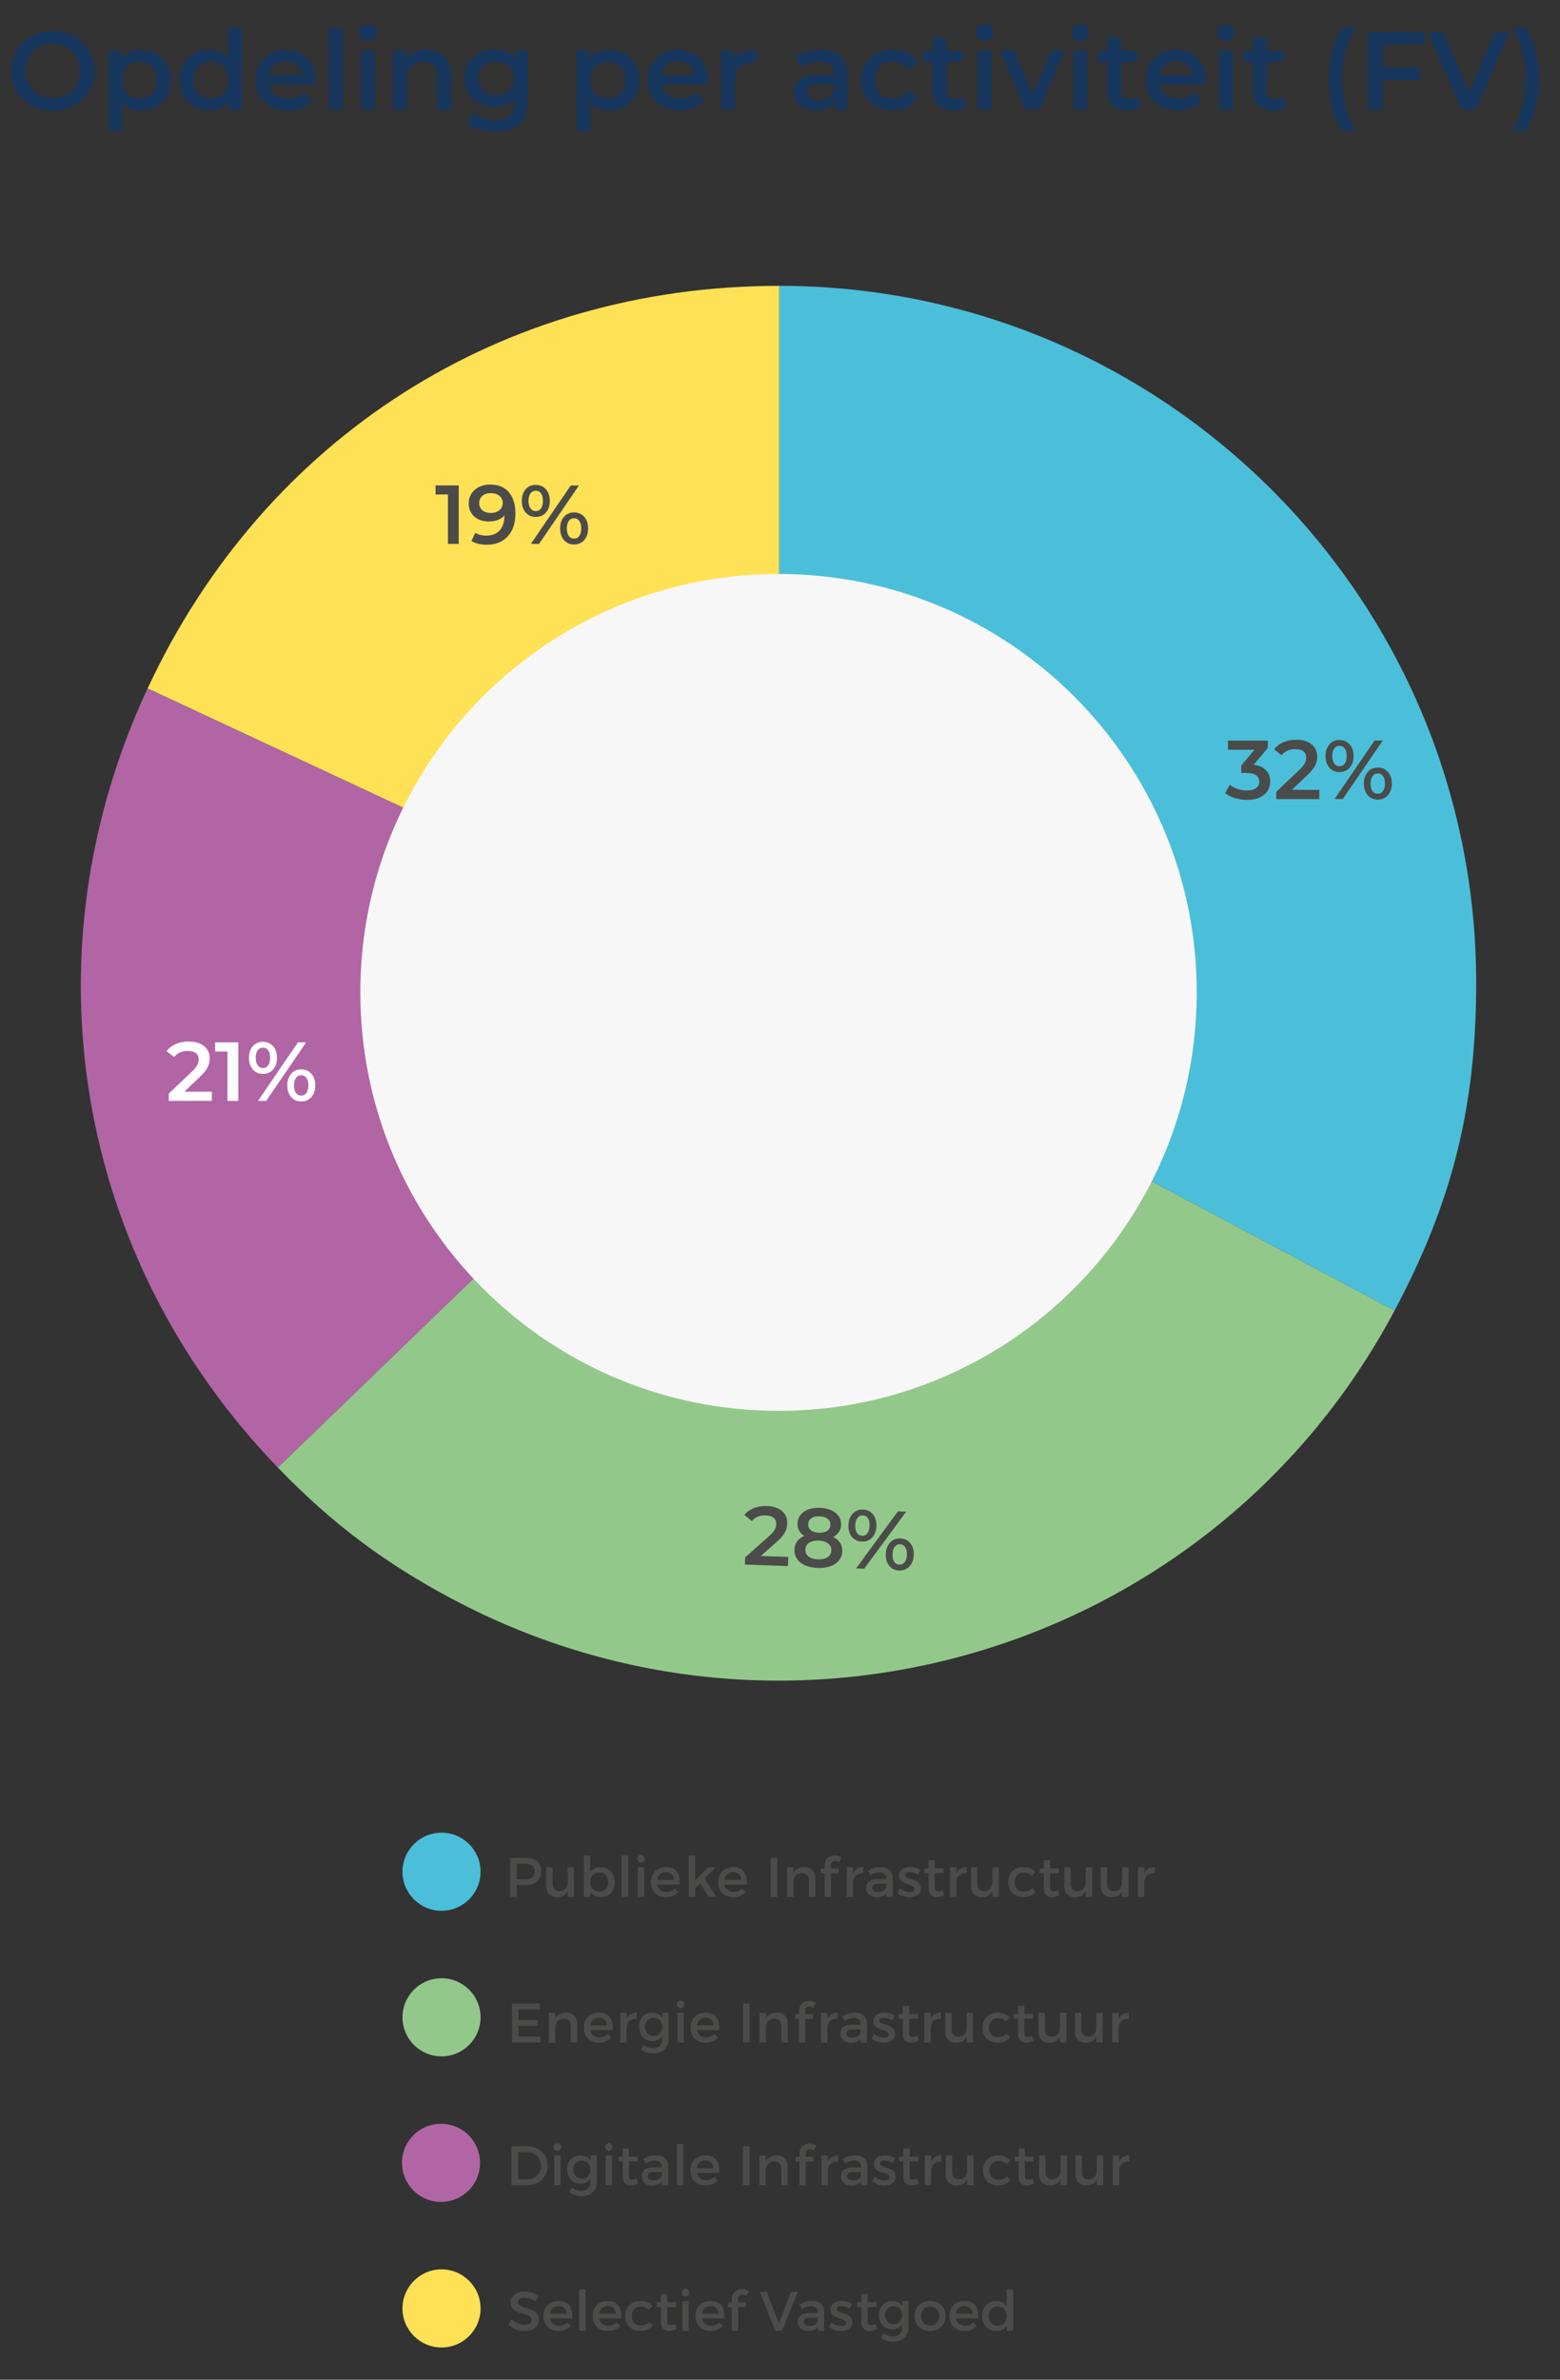 <?xml version="1.0" encoding="UTF-8"?> <svg xmlns="http://www.w3.org/2000/svg" xmlns:xlink="http://www.w3.org/1999/xlink" viewBox="0 0 370 564.12"><rect x="0" y="0" width="370" height="564.12" fill="#333333" stroke="none"/><defs><style> .cls-1 { fill: none; } .cls-2 { clip-path: url(#clippath); } .cls-3 { fill: #f8f7f7; } .cls-4 { fill: #fff; } .cls-5 { fill: #ffe156; } .cls-6, .cls-7 { fill: #b165a5; } .cls-8 { fill: #17375f; } .cls-9, .cls-10 { fill: #93c88b; } .cls-11, .cls-12 { fill: #4bbfd9; } .cls-13 { fill: #4b4b4a; } .cls-14 { clip-path: url(#clippath-1); } .cls-12, .cls-10, .cls-7, .cls-15 { fill-rule: evenodd; } .cls-15 { fill: #ffe155; } .cls-16 { isolation: isolate; } </style><clipPath id="clippath"><rect class="cls-1" x="18.08" y="57.19" width="334.42" height="354.51"></rect></clipPath><clipPath id="clippath-1"><rect class="cls-1" x="17.87" y="56.99" width="334.75" height="354.75"></rect></clipPath></defs><g id="Laag_1" data-name="Laag 1"><g class="cls-2"><g class="cls-16"><g class="cls-14"><path class="cls-15" d="M184.82,233.06L35.01,163.2c27.78-59.57,84.08-95.44,149.81-95.44V233.06Z"></path><path class="cls-7" d="M184.82,233.06l-118.91,114.83c-48.2-49.91-60.23-121.8-30.91-184.69l149.81,69.86Z"></path><path class="cls-10" d="M184.82,233.06l145.95,77.6c-42.86,80.61-142.95,111.21-223.56,68.35-16.12-8.57-28.62-17.99-41.3-31.12l118.91-114.83Z"></path><path class="cls-12" d="M184.82,233.06V67.76c91.29,0,165.3,74.01,165.3,165.3,0,29.21-5.63,51.81-19.35,77.6l-145.95-77.6Z"></path><path class="cls-3" d="M184.65,334.44c54.78,0,99.19-44.41,99.19-99.19s-44.41-99.19-99.19-99.19-99.19,44.41-99.19,99.19,44.41,99.19,99.19,99.19"></path></g></g></g><path class="cls-9" d="M104.72,487.46c5.11,0,9.26-4.15,9.26-9.26s-4.15-9.26-9.26-9.26-9.26,4.15-9.26,9.26,4.15,9.26,9.26,9.26"></path><path class="cls-11" d="M104.72,452.95c5.11,0,9.26-4.15,9.26-9.26s-4.15-9.26-9.26-9.26-9.26,4.15-9.26,9.26,4.15,9.26,9.26,9.26"></path><path class="cls-6" d="M104.6,521.96c5.12,0,9.26-4.15,9.26-9.26s-4.14-9.26-9.26-9.26-9.26,4.15-9.26,9.26,4.14,9.26,9.26,9.26"></path><path class="cls-5" d="M104.72,556.47c5.11,0,9.26-4.15,9.26-9.26s-4.15-9.26-9.26-9.26-9.26,4.15-9.26,9.26,4.15,9.26,9.26,9.26"></path><g><path class="cls-13" d="M300.26,182.58c.67,.71,1.01,1.6,1.01,2.67,0,.81-.2,1.54-.61,2.2-.41,.66-1.03,1.19-1.85,1.58-.83,.39-1.83,.59-3.02,.59-.99,0-1.95-.14-2.86-.43-.92-.28-1.7-.68-2.35-1.18l1.11-2c.5,.42,1.11,.76,1.83,1s1.46,.37,2.23,.37c.91,0,1.63-.19,2.15-.56,.52-.38,.78-.89,.78-1.53s-.25-1.15-.74-1.52c-.5-.36-1.25-.54-2.27-.54h-1.27v-1.76l3.15-3.74h-6.3v-2.16h9.45v1.72l-3.37,4c1.28,.16,2.26,.59,2.93,1.31Z"></path><path class="cls-13" d="M312.92,187.24v2.18h-10.22v-1.72l5.51-5.23c.62-.59,1.04-1.11,1.26-1.56,.22-.44,.33-.88,.33-1.32,0-.65-.22-1.14-.65-1.49s-1.08-.52-1.92-.52c-1.41,0-2.5,.48-3.25,1.45l-1.8-1.39c.54-.73,1.27-1.29,2.19-1.69,.92-.4,1.94-.6,3.08-.6,1.51,0,2.71,.36,3.61,1.07,.9,.71,1.35,1.68,1.35,2.91,0,.75-.16,1.46-.48,2.12-.32,.66-.92,1.41-1.82,2.26l-3.7,3.53h6.54Z"></path><path class="cls-13" d="M315.3,181.97c-.61-.7-.91-1.62-.91-2.75s.3-2.05,.91-2.75c.61-.7,1.41-1.05,2.4-1.05s1.79,.35,2.41,1.04c.61,.69,.92,1.61,.92,2.76s-.31,2.07-.92,2.76c-.61,.69-1.42,1.04-2.41,1.04s-1.79-.35-2.4-1.05Zm3.65-.97c.3-.42,.45-1.02,.45-1.78s-.15-1.36-.45-1.78c-.3-.42-.72-.63-1.26-.63s-.93,.21-1.24,.64c-.31,.43-.47,1.02-.47,1.77s.16,1.34,.47,1.77c.31,.43,.72,.65,1.24,.65,.54,0,.96-.21,1.26-.63Zm7.06-5.45h1.94l-9.47,13.86h-1.94l9.47-13.86Zm-1.62,12.95c-.61-.7-.91-1.62-.91-2.75s.3-2.05,.91-2.75,1.41-1.05,2.4-1.05,1.79,.35,2.41,1.05c.61,.7,.92,1.62,.92,2.75s-.31,2.05-.92,2.75c-.61,.7-1.42,1.05-2.41,1.05s-1.79-.35-2.4-1.05Zm3.64-.98c.3-.43,.46-1.02,.46-1.77s-.15-1.34-.46-1.77-.72-.64-1.25-.64-.94,.21-1.25,.63c-.3,.42-.46,1.02-.46,1.78s.15,1.36,.46,1.78c.3,.42,.72,.63,1.25,.63s.94-.21,1.25-.64Z"></path></g><g><path class="cls-13" d="M108.81,115.07v13.86h-2.57v-11.71h-2.93v-2.16h5.51Z"></path><path class="cls-13" d="M120.66,116.65c1.05,1.19,1.58,2.89,1.58,5.11,0,1.56-.28,2.89-.85,3.99-.57,1.1-1.36,1.94-2.39,2.52-1.02,.57-2.21,.86-3.56,.86-.71,0-1.38-.08-2.01-.23-.63-.15-1.17-.37-1.63-.66l.95-1.94c.69,.45,1.56,.67,2.63,.67,1.33,0,2.38-.41,3.13-1.23,.75-.82,1.13-2,1.13-3.55v-.02c-.41,.48-.93,.84-1.56,1.08-.63,.25-1.35,.37-2.14,.37-.91,0-1.73-.17-2.46-.52-.73-.35-1.29-.85-1.7-1.5-.41-.65-.61-1.39-.61-2.24,0-.9,.22-1.69,.67-2.37s1.06-1.2,1.82-1.58c.77-.37,1.62-.55,2.58-.55,1.9,0,3.38,.59,4.43,1.78Zm-2.2,4.28c.52-.45,.78-1.02,.78-1.7s-.25-1.23-.76-1.67c-.51-.44-1.21-.66-2.11-.66-.81,0-1.46,.21-1.96,.64-.5,.43-.75,1-.75,1.71s.25,1.3,.75,1.72c.5,.42,1.18,.63,2.02,.63s1.51-.23,2.03-.67Z"></path><path class="cls-13" d="M124.67,121.49c-.61-.7-.91-1.62-.91-2.75s.3-2.05,.91-2.75c.61-.7,1.41-1.05,2.4-1.05s1.79,.35,2.41,1.04c.61,.69,.92,1.61,.92,2.76s-.31,2.07-.92,2.76c-.61,.69-1.42,1.04-2.41,1.04s-1.79-.35-2.4-1.05Zm3.65-.97c.3-.42,.45-1.02,.45-1.78s-.15-1.36-.45-1.78-.72-.63-1.26-.63-.93,.22-1.24,.64-.47,1.02-.47,1.77,.16,1.34,.47,1.77,.72,.64,1.24,.64c.54,0,.96-.21,1.26-.63Zm7.06-5.45h1.94l-9.47,13.86h-1.94l9.47-13.86Zm-1.62,12.95c-.61-.7-.91-1.62-.91-2.75s.3-2.05,.91-2.75c.61-.7,1.41-1.05,2.4-1.05s1.79,.35,2.41,1.05c.61,.7,.92,1.62,.92,2.75s-.31,2.05-.92,2.75c-.61,.7-1.42,1.05-2.41,1.05s-1.79-.35-2.4-1.05Zm3.64-.98c.3-.43,.46-1.02,.46-1.77s-.15-1.34-.46-1.77-.72-.64-1.25-.64-.94,.21-1.25,.63c-.3,.42-.46,1.02-.46,1.78s.15,1.36,.46,1.78c.3,.42,.72,.63,1.25,.63s.94-.21,1.25-.64Z"></path></g><g><path class="cls-13" d="M186.97,369.06l-.08,2.18-10.21-.36,.06-1.72,5.69-5.03c.64-.57,1.08-1.08,1.31-1.51,.23-.43,.36-.87,.37-1.3,.02-.65-.18-1.15-.6-1.51-.42-.36-1.06-.55-1.9-.58-1.41-.05-2.51,.39-3.3,1.33l-1.75-1.45c.57-.71,1.32-1.25,2.25-1.62,.93-.37,1.96-.53,3.1-.49,1.5,.05,2.69,.45,3.57,1.19,.87,.75,1.29,1.73,1.24,2.96-.03,.75-.21,1.45-.55,2.1-.34,.65-.97,1.38-1.9,2.2l-3.82,3.39,6.53,.23Z"></path><path class="cls-13" d="M199.25,365.71c.37,.57,.54,1.24,.52,1.99-.03,.85-.29,1.58-.78,2.19-.49,.62-1.17,1.08-2.04,1.39-.87,.31-1.87,.44-3.01,.4-1.13-.04-2.12-.24-2.96-.61-.84-.37-1.48-.87-1.92-1.52-.44-.65-.65-1.4-.62-2.24,.03-.75,.24-1.4,.64-1.95,.4-.55,.97-.97,1.69-1.28-.54-.32-.96-.74-1.23-1.24-.28-.51-.41-1.08-.38-1.73,.03-.78,.27-1.45,.71-2.02,.45-.57,1.07-.99,1.86-1.28,.79-.29,1.69-.41,2.71-.38,1.03,.04,1.93,.22,2.7,.57,.77,.34,1.36,.81,1.77,1.41,.42,.6,.61,1.28,.58,2.06-.02,.65-.19,1.21-.52,1.69-.32,.48-.77,.86-1.35,1.16,.71,.36,1.26,.82,1.63,1.4Zm-2.96,3.43c.57-.38,.86-.92,.89-1.62,.02-.69-.23-1.24-.78-1.65s-1.29-.64-2.24-.67c-.95-.03-1.7,.14-2.26,.52-.56,.38-.84,.91-.87,1.59-.02,.7,.23,1.26,.75,1.67,.53,.41,1.27,.64,2.21,.67,.95,.03,1.71-.14,2.28-.51Zm-3.85-9.25c-.48,.33-.73,.8-.75,1.42-.02,.59,.2,1.07,.65,1.44s1.09,.56,1.89,.59c.82,.03,1.47-.12,1.96-.46,.49-.33,.74-.8,.76-1.39,.02-.62-.2-1.11-.67-1.47-.47-.36-1.11-.55-1.91-.58-.8-.03-1.45,.12-1.93,.45Z"></path><path class="cls-13" d="M202.04,364.31c-.58-.72-.85-1.65-.81-2.78,.04-1.13,.37-2.04,1.01-2.72,.63-.68,1.44-1,2.43-.97,.99,.04,1.78,.41,2.37,1.12,.59,.71,.86,1.65,.83,2.79-.04,1.15-.38,2.06-1.02,2.73-.64,.67-1.45,.99-2.44,.95-.99-.03-1.78-.41-2.36-1.13Zm3.69-.84c.31-.41,.48-1,.51-1.77,.03-.76-.1-1.36-.38-1.8-.28-.43-.69-.66-1.23-.68-.52-.02-.93,.18-1.26,.6-.33,.42-.5,1.01-.53,1.76-.03,.75,.11,1.35,.4,1.79s.7,.67,1.21,.69c.54,.02,.97-.18,1.28-.59Zm7.25-5.2l1.94,.07-9.95,13.53-1.94-.07,9.94-13.53Zm-2.08,12.89c-.58-.72-.85-1.65-.81-2.78,.04-1.14,.38-2.04,1.01-2.72s1.44-1,2.43-.97,1.78,.41,2.37,1.13c.59,.72,.86,1.65,.82,2.78-.04,1.14-.38,2.04-1.02,2.72-.64,.68-1.45,1-2.44,.97-.99-.04-1.78-.41-2.36-1.13Zm3.68-.85c.32-.42,.49-1,.52-1.76,.03-.75-.1-1.35-.39-1.79-.29-.44-.7-.67-1.23-.69-.53-.02-.95,.18-1.27,.59-.32,.41-.49,1-.52,1.76-.03,.77,.1,1.37,.39,1.8,.29,.43,.7,.66,1.22,.68,.53,.02,.95-.18,1.27-.6Z"></path></g><g><path class="cls-4" d="M50.24,258.78v2.18h-10.22v-1.72l5.51-5.23c.62-.59,1.04-1.11,1.26-1.56,.22-.44,.33-.88,.33-1.32,0-.65-.22-1.14-.65-1.49s-1.08-.52-1.92-.52c-1.41,0-2.5,.48-3.25,1.45l-1.8-1.39c.54-.73,1.27-1.29,2.19-1.69,.92-.4,1.94-.6,3.08-.6,1.51,0,2.71,.36,3.61,1.07,.9,.71,1.35,1.68,1.35,2.91,0,.75-.16,1.46-.48,2.12-.32,.66-.92,1.41-1.82,2.26l-3.7,3.53h6.54Z"></path><path class="cls-4" d="M56.52,247.1v13.87h-2.57v-11.71h-2.93v-2.16h5.51Z"></path><path class="cls-4" d="M59.96,253.51c-.61-.7-.91-1.62-.91-2.75s.3-2.05,.91-2.75,1.41-1.05,2.4-1.05,1.79,.35,2.41,1.04c.61,.69,.92,1.61,.92,2.76s-.31,2.07-.92,2.76c-.61,.69-1.42,1.04-2.41,1.04s-1.79-.35-2.4-1.05Zm3.65-.97c.3-.42,.45-1.02,.45-1.78s-.15-1.36-.45-1.78c-.3-.42-.72-.63-1.26-.63s-.93,.21-1.24,.64c-.31,.43-.47,1.02-.47,1.77s.16,1.34,.47,1.77c.31,.43,.72,.65,1.24,.65,.54,0,.96-.21,1.26-.63Zm7.06-5.45h1.94l-9.47,13.87h-1.94l9.47-13.87Zm-1.62,12.96c-.61-.7-.91-1.62-.91-2.75s.3-2.05,.91-2.75,1.41-1.05,2.4-1.05,1.79,.35,2.41,1.05c.61,.7,.92,1.62,.92,2.75s-.31,2.05-.92,2.75c-.61,.7-1.42,1.05-2.41,1.05s-1.79-.35-2.4-1.05Zm3.64-.98c.3-.43,.46-1.02,.46-1.77s-.15-1.34-.46-1.77-.72-.64-1.25-.64-.94,.21-1.25,.63c-.3,.42-.46,1.02-.46,1.78s.15,1.36,.46,1.78c.3,.42,.72,.63,1.25,.63s.94-.21,1.25-.64Z"></path></g></g><g id="Ned"><g><path class="cls-8" d="M7.46,25.03c-1.5-.81-2.68-1.94-3.54-3.38-.86-1.44-1.29-3.06-1.29-4.84s.43-3.4,1.29-4.84c.86-1.44,2.04-2.57,3.54-3.38,1.5-.81,3.19-1.22,5.06-1.22s3.56,.41,5.06,1.22c1.5,.81,2.68,1.94,3.54,3.37s1.29,3.05,1.29,4.85-.43,3.42-1.29,4.85c-.86,1.43-2.04,2.56-3.54,3.37-1.5,.81-3.19,1.22-5.06,1.22s-3.56-.41-5.06-1.22Zm8.37-2.6c.98-.55,1.75-1.32,2.31-2.31,.56-.99,.84-2.09,.84-3.32s-.28-2.33-.84-3.32c-.56-.99-1.33-1.76-2.31-2.31-.98-.55-2.08-.83-3.3-.83s-2.33,.28-3.3,.83c-.98,.55-1.75,1.32-2.31,2.31s-.84,2.09-.84,3.32,.28,2.33,.84,3.32,1.33,1.76,2.31,2.31c.98,.55,2.08,.83,3.3,.83s2.33-.28,3.3-.83Z"></path><path class="cls-8" d="M37.13,12.72c1.08,.59,1.92,1.43,2.53,2.52,.61,1.08,.92,2.33,.92,3.75s-.31,2.67-.92,3.76c-.61,1.09-1.46,1.94-2.53,2.53-1.08,.59-2.29,.89-3.66,.89-1.89,0-3.38-.63-4.48-1.89v6.79h-3.28V11.98h3.12v1.84c.54-.66,1.21-1.16,2.01-1.49,.8-.33,1.67-.5,2.64-.5,1.36,0,2.58,.3,3.66,.89Zm-1.05,9.44c.78-.8,1.17-1.86,1.17-3.17s-.39-2.37-1.17-3.17c-.78-.8-1.77-1.21-2.98-1.21-.79,0-1.5,.18-2.12,.54s-1.13,.87-1.49,1.53c-.37,.67-.55,1.43-.55,2.31s.18,1.64,.55,2.31c.37,.66,.87,1.18,1.49,1.53,.63,.36,1.34,.54,2.12,.54,1.21,0,2.2-.4,2.98-1.21Z"></path><path class="cls-8" d="M57.42,6.53V25.99h-3.15v-1.81c-.54,.66-1.21,1.16-2.01,1.49-.8,.33-1.67,.5-2.64,.5-1.35,0-2.56-.3-3.63-.89-1.08-.59-1.92-1.44-2.53-2.53-.61-1.09-.92-2.35-.92-3.76s.31-2.67,.92-3.75c.61-1.08,1.46-1.92,2.53-2.52,1.08-.59,2.29-.89,3.63-.89,.93,0,1.77,.16,2.54,.47,.77,.31,1.42,.79,1.97,1.42V6.53h3.28Zm-5.27,16.3c.63-.36,1.13-.87,1.5-1.53,.37-.66,.55-1.43,.55-2.31s-.18-1.64-.55-2.31c-.37-.66-.87-1.18-1.5-1.53s-1.34-.54-2.12-.54-1.5,.18-2.12,.54-1.13,.87-1.5,1.53c-.37,.67-.55,1.43-.55,2.31s.18,1.64,.55,2.31c.37,.66,.87,1.18,1.5,1.53,.63,.36,1.34,.54,2.12,.54s1.5-.18,2.12-.54Z"></path><path class="cls-8" d="M74.83,20.04h-10.99c.19,1.03,.69,1.85,1.51,2.45,.81,.6,1.82,.9,3.03,.9,1.54,0,2.81-.51,3.8-1.52l1.76,2.02c-.63,.75-1.43,1.32-2.39,1.7-.96,.38-2.05,.58-3.25,.58-1.54,0-2.89-.31-4.07-.92-1.17-.61-2.08-1.46-2.71-2.56-.64-1.09-.96-2.33-.96-3.71s.31-2.59,.93-3.69c.62-1.09,1.48-1.94,2.58-2.56,1.1-.61,2.34-.92,3.72-.92s2.58,.3,3.66,.9c1.08,.6,1.91,1.45,2.52,2.54,.6,1.09,.9,2.36,.9,3.79,0,.23-.02,.55-.05,.97Zm-9.69-4.66c-.73,.62-1.17,1.45-1.32,2.48h7.95c-.14-1.01-.57-1.84-1.29-2.47s-1.61-.94-2.68-.94-1.94,.31-2.66,.93Z"></path><path class="cls-8" d="M78.03,6.53h3.28V25.99h-3.28V6.53Z"></path><path class="cls-8" d="M85.77,9.11c-.4-.38-.6-.84-.6-1.4s.2-1.03,.6-1.4c.4-.38,.9-.56,1.5-.56s1.09,.18,1.49,.54c.4,.36,.6,.81,.6,1.35,0,.58-.2,1.06-.59,1.46s-.9,.59-1.51,.59-1.09-.19-1.5-.56Zm-.16,2.87h3.28v14.01h-3.28V11.98Z"></path><path class="cls-8" d="M105.39,13.37c1.07,1.03,1.6,2.56,1.6,4.59v8.03h-3.28v-7.61c0-1.22-.29-2.15-.87-2.77-.58-.62-1.4-.93-2.47-.93-1.21,0-2.16,.36-2.86,1.09-.7,.73-1.05,1.77-1.05,3.13v7.08h-3.28V11.98h3.12v1.81c.54-.65,1.22-1.14,2.05-1.47s1.75-.5,2.78-.5c1.77,0,3.18,.52,4.25,1.55Z"></path><path class="cls-8" d="M125.19,11.98v11.88c0,4.93-2.52,7.4-7.55,7.4-1.35,0-2.62-.17-3.83-.51-1.21-.34-2.2-.83-2.99-1.48l1.47-2.47c.61,.51,1.39,.91,2.32,1.22,.94,.31,1.88,.46,2.85,.46,1.54,0,2.67-.35,3.38-1.05,.72-.7,1.08-1.77,1.08-3.2v-.73c-.56,.61-1.24,1.08-2.05,1.39s-1.69,.47-2.65,.47c-1.33,0-2.53-.28-3.61-.85-1.08-.57-1.92-1.37-2.54-2.4-.62-1.03-.93-2.21-.93-3.54s.31-2.5,.93-3.53,1.47-1.81,2.54-2.37c1.08-.56,2.28-.84,3.61-.84,1.01,0,1.94,.17,2.77,.5s1.53,.84,2.08,1.52v-1.86h3.12Zm-4.42,9.48c.8-.74,1.19-1.71,1.19-2.9s-.4-2.12-1.19-2.86c-.8-.73-1.81-1.1-3.06-1.1s-2.29,.37-3.08,1.1c-.8,.73-1.19,1.69-1.19,2.86s.4,2.16,1.19,2.9c.8,.74,1.82,1.11,3.08,1.11s2.26-.37,3.06-1.11Z"></path><path class="cls-8" d="M148.15,12.72c1.08,.59,1.92,1.43,2.53,2.52,.61,1.08,.92,2.33,.92,3.75s-.31,2.67-.92,3.76c-.61,1.09-1.46,1.94-2.53,2.53-1.08,.59-2.29,.89-3.66,.89-1.89,0-3.38-.63-4.48-1.89v6.79h-3.28V11.98h3.12v1.84c.54-.66,1.21-1.16,2.01-1.49,.8-.33,1.67-.5,2.64-.5,1.36,0,2.58,.3,3.66,.89Zm-1.05,9.44c.78-.8,1.17-1.86,1.17-3.17s-.39-2.37-1.17-3.17c-.78-.8-1.77-1.21-2.98-1.21-.79,0-1.5,.18-2.12,.54s-1.13,.87-1.49,1.53c-.37,.67-.55,1.43-.55,2.31s.18,1.64,.55,2.31c.37,.66,.87,1.18,1.49,1.53,.63,.36,1.34,.54,2.12,.54,1.21,0,2.2-.4,2.98-1.21Z"></path><path class="cls-8" d="M167.84,20.04h-10.99c.19,1.03,.69,1.85,1.51,2.45,.81,.6,1.82,.9,3.03,.9,1.54,0,2.81-.51,3.8-1.52l1.76,2.02c-.63,.75-1.43,1.32-2.39,1.7-.96,.38-2.05,.58-3.25,.58-1.54,0-2.89-.31-4.07-.92-1.17-.61-2.08-1.46-2.71-2.56-.64-1.09-.96-2.33-.96-3.71s.31-2.59,.93-3.69c.62-1.09,1.48-1.94,2.58-2.56,1.1-.61,2.34-.92,3.72-.92s2.58,.3,3.66,.9c1.08,.6,1.91,1.45,2.52,2.54,.6,1.09,.9,2.36,.9,3.79,0,.23-.02,.55-.05,.97Zm-9.69-4.66c-.73,.62-1.17,1.45-1.32,2.48h7.95c-.14-1.01-.57-1.84-1.29-2.47s-1.61-.94-2.68-.94-1.94,.31-2.66,.93Z"></path><path class="cls-8" d="M179.14,11.83v3.12c-.28-.05-.53-.08-.76-.08-1.28,0-2.27,.37-2.99,1.11s-1.08,1.81-1.08,3.21v6.79h-3.28V11.98h3.12v2.05c.94-1.47,2.6-2.2,4.98-2.2Z"></path><path class="cls-8" d="M199.37,13.31c1.09,.99,1.64,2.48,1.64,4.47v8.21h-3.1v-1.7c-.4,.61-.97,1.08-1.72,1.4s-1.64,.49-2.69,.49-1.97-.18-2.75-.54c-.79-.36-1.39-.86-1.82-1.5-.43-.64-.64-1.36-.64-2.16,0-1.26,.47-2.27,1.4-3.03,.93-.76,2.41-1.14,4.42-1.14h3.62v-.21c0-.98-.29-1.73-.88-2.26-.59-.52-1.46-.79-2.61-.79-.79,0-1.56,.12-2.32,.37-.76,.25-1.4,.59-1.93,1.02l-1.29-2.39c.73-.56,1.62-.99,2.65-1.29,1.03-.3,2.12-.45,3.28-.45,2.06,0,3.64,.49,4.73,1.48Zm-2.99,9.91c.64-.38,1.09-.91,1.35-1.61v-1.63h-3.38c-1.89,0-2.83,.62-2.83,1.86,0,.59,.24,1.07,.71,1.42,.47,.35,1.13,.52,1.97,.52s1.55-.19,2.19-.56Z"></path><path class="cls-8" d="M207.86,25.26c-1.15-.61-2.05-1.46-2.7-2.56-.65-1.09-.97-2.33-.97-3.71s.32-2.61,.97-3.7c.65-1.08,1.54-1.93,2.69-2.54,1.15-.61,2.45-.92,3.92-.92,1.38,0,2.59,.28,3.63,.84s1.82,1.36,2.35,2.41l-2.52,1.47c-.4-.65-.91-1.13-1.51-1.46-.6-.32-1.26-.48-1.98-.48-1.22,0-2.24,.4-3.04,1.19-.8,.8-1.21,1.86-1.21,3.19s.4,2.39,1.19,3.19c.79,.8,1.81,1.19,3.06,1.19,.72,0,1.38-.16,1.98-.49,.6-.32,1.11-.81,1.51-1.46l2.52,1.47c-.54,1.05-1.33,1.86-2.37,2.43-1.04,.57-2.24,.85-3.61,.85-1.45,0-2.75-.31-3.91-.92Z"></path><path class="cls-8" d="M229.18,25.23c-.38,.31-.85,.55-1.4,.71-.55,.16-1.13,.24-1.74,.24-1.54,0-2.73-.4-3.57-1.21-.84-.8-1.26-1.98-1.26-3.51v-6.74h-2.31v-2.62h2.31v-3.2h3.28v3.2h3.75v2.62h-3.75v6.66c0,.68,.17,1.2,.5,1.56,.33,.36,.81,.54,1.44,.54,.73,0,1.35-.19,1.84-.58l.92,2.33Z"></path><path class="cls-8" d="M232.04,9.11c-.4-.38-.6-.84-.6-1.4s.2-1.03,.6-1.4,.9-.56,1.5-.56,1.09,.18,1.5,.54c.4,.36,.6,.81,.6,1.35,0,.58-.2,1.06-.59,1.46-.39,.39-.9,.59-1.51,.59s-1.09-.19-1.5-.56Zm-.16,2.87h3.28v14.01h-3.28V11.98Z"></path><path class="cls-8" d="M252.58,11.98l-6.01,14.01h-3.38l-6.01-14.01h3.41l4.35,10.39,4.48-10.39h3.15Z"></path><path class="cls-8" d="M254.78,9.11c-.4-.38-.6-.84-.6-1.4s.2-1.03,.6-1.4,.9-.56,1.5-.56,1.09,.18,1.5,.54c.4,.36,.6,.81,.6,1.35,0,.58-.2,1.06-.59,1.46-.39,.39-.9,.59-1.51,.59s-1.09-.19-1.5-.56Zm-.16,2.87h3.28v14.01h-3.28V11.98Z"></path><path class="cls-8" d="M270.62,25.23c-.38,.31-.85,.55-1.4,.71-.55,.16-1.13,.24-1.74,.24-1.54,0-2.73-.4-3.57-1.21-.84-.8-1.26-1.98-1.26-3.51v-6.74h-2.31v-2.62h2.31v-3.2h3.28v3.2h3.75v2.62h-3.75v6.66c0,.68,.17,1.2,.5,1.56,.33,.36,.81,.54,1.44,.54,.73,0,1.35-.19,1.84-.58l.92,2.33Z"></path><path class="cls-8" d="M285.96,20.04h-10.99c.19,1.03,.69,1.85,1.51,2.45,.81,.6,1.82,.9,3.03,.9,1.54,0,2.81-.51,3.8-1.52l1.76,2.02c-.63,.75-1.43,1.32-2.39,1.7-.96,.38-2.05,.58-3.25,.58-1.54,0-2.89-.31-4.07-.92-1.17-.61-2.08-1.46-2.71-2.56-.64-1.09-.96-2.33-.96-3.71s.31-2.59,.93-3.69c.62-1.09,1.48-1.94,2.58-2.56,1.1-.61,2.34-.92,3.72-.92s2.58,.3,3.66,.9c1.08,.6,1.91,1.45,2.52,2.54,.6,1.09,.91,2.36,.91,3.79,0,.23-.02,.55-.05,.97Zm-9.69-4.66c-.73,.62-1.17,1.45-1.32,2.48h7.95c-.14-1.01-.57-1.84-1.29-2.47-.72-.63-1.61-.94-2.68-.94s-1.94,.31-2.66,.93Z"></path><path class="cls-8" d="M289.32,9.11c-.4-.38-.6-.84-.6-1.4s.2-1.03,.6-1.4,.9-.56,1.5-.56,1.09,.18,1.5,.54c.4,.36,.6,.81,.6,1.35,0,.58-.2,1.06-.59,1.46-.39,.39-.9,.59-1.51,.59s-1.09-.19-1.5-.56Zm-.16,2.87h3.28v14.01h-3.28V11.98Z"></path><path class="cls-8" d="M305.16,25.23c-.38,.31-.85,.55-1.4,.71-.55,.16-1.13,.24-1.74,.24-1.54,0-2.73-.4-3.57-1.21-.84-.8-1.26-1.98-1.26-3.51v-6.74h-2.31v-2.62h2.31v-3.2h3.28v3.2h3.75v2.62h-3.75v6.66c0,.68,.17,1.2,.5,1.56,.33,.36,.81,.54,1.44,.54,.73,0,1.35-.19,1.84-.58l.92,2.33Z"></path><path class="cls-8" d="M315.98,25.54c-.55-2.1-.83-4.34-.83-6.74s.28-4.65,.83-6.75,1.34-3.95,2.37-5.52h3.12c-1.07,1.89-1.85,3.83-2.35,5.84-.5,2-.75,4.15-.75,6.44s.25,4.44,.75,6.44,1.28,3.95,2.35,5.84h-3.12c-1.03-1.59-1.82-3.44-2.37-5.53Z"></path><path class="cls-8" d="M327.93,10.49v5.59h8.87v2.88h-8.87v7.03h-3.41V7.63h13.4v2.86h-9.99Z"></path><path class="cls-8" d="M358.01,7.63l-8,18.36h-3.36l-8.03-18.36h3.7l6.11,14.16,6.16-14.16h3.41Z"></path><path class="cls-8" d="M358.72,31.08c1.07-1.89,1.85-3.84,2.36-5.85,.51-2.01,.76-4.15,.76-6.43s-.25-4.42-.76-6.43-1.29-3.96-2.36-5.85h3.12c1.03,1.56,1.82,3.39,2.37,5.49,.55,2.11,.83,4.37,.83,6.78s-.28,4.66-.83,6.75c-.55,2.09-1.34,3.93-2.37,5.52h-3.12Z"></path></g><polygon class="cls-13" points="121.43 474.93 121.43 484.17 128.19 484.17 128.19 482.77 122.99 482.77 122.99 480.22 127.5 480.22 127.5 478.84 122.99 478.84 122.99 476.33 128.03 476.33 128.03 474.93 121.43 474.93"></polygon><path class="cls-13" d="M134.28,477.1c-1.19,0-2.09,.42-2.59,1.4v-1.35h-1.52v7.02h1.52v-3.74c.11-1.1,.83-1.9,1.99-1.91,1.06,0,1.69,.65,1.69,1.7v3.95h1.52v-4.37c0-1.68-.98-2.71-2.61-2.71Z"></path><path class="cls-13" d="M139.98,480.13c.16-1.12,.95-1.82,2.06-1.82s1.9,.69,1.95,1.82h-4.01Zm2.05-3.04c-2.09,.01-3.55,1.45-3.55,3.58s1.43,3.55,3.59,3.55c1.21,0,2.22-.44,2.9-1.19l-.81-.86c-.51,.53-1.21,.82-1.98,.82-1.11,0-1.94-.67-2.18-1.76h5.31c.18-2.53-.82-4.14-3.29-4.14Z"></path><path class="cls-13" d="M148.62,478.55v-1.4h-1.52v7.02h1.52v-3.67c.12-1.2,1.02-2.03,2.43-1.95v-1.45c-1.11,0-1.95,.5-2.43,1.45Z"></path><path class="cls-13" d="M155.05,482.64c-1.21,0-2.03-.9-2.05-2.16,.01-1.25,.84-2.15,2.05-2.15s2.02,.88,2.02,2.15-.83,2.16-2.02,2.16Zm2.02-5.49v1.14c-.49-.77-1.29-1.2-2.38-1.19-1.86,.01-3.12,1.36-3.12,3.34s1.27,3.39,3.17,3.39c1.06,0,1.85-.42,2.32-1.19v.88c0,1.21-.87,1.99-2.2,1.99-.86,0-1.54-.28-2.2-.77l-.65,1.1c.86,.58,1.82,.92,2.92,.92,2.2,0,3.64-1.27,3.64-3.29v-6.34h-1.5Z"></path><path class="cls-13" d="M160.69,477.15v7.02h1.5v-7.02h-1.5Zm.75-2.92c-.5,0-.88,.38-.88,.91s.38,.9,.88,.9,.88-.38,.88-.9-.38-.91-.88-.91Z"></path><path class="cls-13" d="M165.28,480.13c.16-1.12,.95-1.82,2.06-1.82s1.9,.69,1.95,1.82h-4.01Zm2.05-3.04c-2.09,.01-3.55,1.45-3.55,3.58s1.43,3.55,3.59,3.55c1.21,0,2.22-.44,2.9-1.19l-.81-.86c-.51,.53-1.21,.82-1.98,.82-1.11,0-1.94-.67-2.18-1.76h5.31c.18-2.53-.82-4.14-3.29-4.14Z"></path><rect class="cls-13" x="176.25" y="474.93" width="1.56" height="9.24"></rect><path class="cls-13" d="M184.25,477.1c-1.19,0-2.09,.42-2.59,1.4v-1.35h-1.52v7.02h1.52v-3.74c.11-1.1,.83-1.9,1.99-1.91,1.06,0,1.69,.65,1.69,1.7v3.95h1.52v-4.37c0-1.68-.98-2.71-2.61-2.71Z"></path><path class="cls-13" d="M191.95,475.63c.32,0,.67,.12,.96,.33l.58-1.16c-.45-.33-1.02-.49-1.58-.49-1.21,0-2.42,.78-2.42,2.42v.69h-.92v1.14h.92v5.62h1.5v-5.62h1.83v-1.14h-1.83v-.83c0-.66,.44-.95,.95-.95Z"></path><path class="cls-13" d="M196.24,478.55v-1.4h-1.52v7.02h1.52v-3.67c.12-1.2,1.02-2.03,2.43-1.95v-1.45c-1.11,0-1.95,.5-2.43,1.45Z"></path><path class="cls-13" d="M202.11,483.04c-.84,0-1.36-.41-1.36-1.04,0-.67,.46-.94,1.45-.94h1.9v.65c-.08,.77-.91,1.33-1.99,1.33Zm3.5,1.14v-4.61c-.03-1.54-1.04-2.47-2.85-2.47-1.33,0-2.05,.3-3.02,.88l.62,1.06c.7-.48,1.4-.71,2.07-.71,1.11,0,1.68,.53,1.68,1.41v.21h-2.13c-1.69,.01-2.65,.83-2.65,2.11s.95,2.18,2.47,2.18c1.02,0,1.82-.3,2.32-.92v.86h1.49Z"></path><path class="cls-13" d="M211.64,478.92l.55-1.12c-.63-.45-1.57-.71-2.46-.71-1.35,0-2.59,.61-2.59,2.03-.01,2.53,3.68,1.73,3.68,3.17,0,.53-.5,.75-1.15,.75-.77,0-1.74-.33-2.35-.87l-.54,1.08c.7,.63,1.8,.98,2.82,.98,1.41,0,2.69-.65,2.69-2.09,.01-2.55-3.72-1.85-3.72-3.14,0-.5,.44-.7,1.03-.7s1.4,.24,2.02,.62Z"></path><path class="cls-13" d="M217.44,482.56c-.41,.2-.74,.3-1.06,.3-.48,0-.75-.22-.75-.95v-3.37h2.07v-1.14h-2.07v-1.93h-1.5v1.93h-.99v1.14h.99v3.64c0,1.44,.91,2.05,1.97,2.05,.59,0,1.17-.18,1.73-.51l-.38-1.16Z"></path><path class="cls-13" d="M220.74,478.55v-1.4h-1.52v7.02h1.52v-3.67c.12-1.2,1.02-2.03,2.43-1.95v-1.45c-1.11,0-1.95,.5-2.43,1.45Z"></path><path class="cls-13" d="M229.28,477.15v3.46c0,1.23-.71,2.16-1.93,2.19-1.02,0-1.64-.65-1.64-1.7v-3.95h-1.52v4.37c0,1.68,.96,2.71,2.57,2.71,1.15-.01,2.03-.45,2.51-1.43v1.37h1.52v-7.02h-1.52Z"></path><path class="cls-13" d="M238.64,479.22l.83-.98c-.65-.74-1.64-1.15-2.9-1.15-2.09,0-3.54,1.45-3.54,3.58s1.45,3.55,3.54,3.55c1.33,0,2.35-.48,2.98-1.31l-.84-.84c-.48,.55-1.19,.84-2.07,.84-1.21,0-2.09-.91-2.09-2.24s.87-2.24,2.09-2.24c.84-.01,1.52,.29,2.01,.79Z"></path><path class="cls-13" d="M244.77,482.56c-.41,.2-.74,.3-1.06,.3-.48,0-.75-.22-.75-.95v-3.37h2.07v-1.14h-2.07v-1.93h-1.5v1.93h-.99v1.14h.99v3.64c0,1.44,.91,2.05,1.97,2.05,.59,0,1.17-.18,1.73-.51l-.38-1.16Z"></path><path class="cls-13" d="M251.41,477.15v3.46c0,1.23-.71,2.16-1.93,2.19-1.02,0-1.64-.65-1.64-1.7v-3.95h-1.52v4.37c0,1.68,.96,2.71,2.57,2.71,1.15-.01,2.03-.45,2.51-1.43v1.37h1.52v-7.02h-1.52Z"></path><path class="cls-13" d="M260.03,477.15v3.46c0,1.23-.71,2.16-1.93,2.19-1.02,0-1.64-.65-1.64-1.7v-3.95h-1.52v4.37c0,1.68,.96,2.71,2.57,2.71,1.15-.01,2.03-.45,2.51-1.43v1.37h1.52v-7.02h-1.52Z"></path><path class="cls-13" d="M265.31,478.55v-1.4h-1.52v7.02h1.52v-3.67c.12-1.2,1.02-2.03,2.43-1.95v-1.45c-1.11,0-1.95,.5-2.43,1.45Z"></path><path class="cls-13" d="M124.61,445.48h-2.06v-3.66h2.06c1.43,0,2.23,.58,2.23,1.8s-.81,1.86-2.23,1.86Zm.07-5.06h-3.68v9.24h1.56v-2.79h2.13c2.32,0,3.66-1.21,3.66-3.3s-1.33-3.15-3.66-3.15Z"></path><path class="cls-13" d="M134.64,442.64v3.46c0,1.23-.71,2.16-1.93,2.19-1.02,0-1.64-.65-1.64-1.7v-3.95h-1.52v4.37c0,1.68,.96,2.71,2.57,2.71,1.15-.01,2.03-.45,2.51-1.43v1.37h1.52v-7.02h-1.52Z"></path><path class="cls-13" d="M142.13,448.42c-1.25,0-2.14-.94-2.14-2.3s.88-2.27,2.14-2.27,2.14,.96,2.14,2.27-.88,2.3-2.14,2.3Zm.32-5.83c-1.1,0-1.94,.45-2.46,1.27v-3.99h-1.52v9.79h1.52v-1.21c.51,.82,1.36,1.27,2.48,1.27,2.01,0,3.33-1.44,3.33-3.54s-1.36-3.59-3.35-3.59Z"></path><rect class="cls-13" x="147.45" y="439.87" width="1.52" height="9.79"></rect><path class="cls-13" d="M151.27,442.64v7.02h1.5v-7.02h-1.5Zm.75-2.92c-.5,0-.88,.38-.88,.91s.38,.9,.88,.9,.88-.38,.88-.9-.38-.91-.88-.91Z"></path><path class="cls-13" d="M155.87,445.62c.16-1.12,.95-1.82,2.06-1.82s1.9,.69,1.95,1.82h-4.01Zm2.05-3.04c-2.09,.01-3.55,1.45-3.55,3.58s1.43,3.55,3.59,3.55c1.21,0,2.22-.44,2.9-1.19l-.81-.86c-.51,.53-1.21,.82-1.98,.82-1.11,0-1.94-.67-2.18-1.76h5.31c.18-2.53-.82-4.14-3.29-4.14Z"></path><polygon class="cls-13" points="168.12 449.66 169.91 449.66 167.11 445.36 169.71 442.64 167.97 442.64 164.87 445.78 164.87 439.87 163.35 439.87 163.35 449.66 164.87 449.66 164.87 447.7 166.06 446.44 168.12 449.66"></polygon><path class="cls-13" d="M171.8,445.62c.16-1.12,.95-1.82,2.06-1.82s1.9,.69,1.95,1.82h-4.01Zm2.05-3.04c-2.09,.01-3.55,1.45-3.55,3.58s1.43,3.55,3.59,3.55c1.21,0,2.22-.44,2.9-1.19l-.81-.86c-.51,.53-1.21,.82-1.98,.82-1.11,0-1.94-.67-2.18-1.76h5.31c.18-2.53-.82-4.14-3.29-4.14Z"></path><rect class="cls-13" x="182.77" y="440.42" width="1.56" height="9.24"></rect><path class="cls-13" d="M190.77,442.59c-1.19,0-2.09,.42-2.59,1.4v-1.35h-1.52v7.02h1.52v-3.74c.11-1.1,.83-1.9,1.99-1.91,1.06,0,1.69,.65,1.69,1.7v3.95h1.52v-4.37c0-1.68-.98-2.71-2.61-2.71Z"></path><path class="cls-13" d="M198.05,441.12c.32,0,.67,.12,.96,.33l.58-1.16c-.45-.33-1.02-.49-1.58-.49-1.21,0-2.42,.78-2.42,2.42v.69h-.92v1.14h.92v5.62h1.5v-5.62h1.83v-1.14h-1.83v-.83c0-.66,.44-.95,.95-.95Z"></path><path class="cls-13" d="M202.34,444.04v-1.4h-1.52v7.02h1.52v-3.67c.12-1.2,1.02-2.03,2.43-1.95v-1.45c-1.11,0-1.95,.5-2.43,1.45Z"></path><path class="cls-13" d="M208.22,448.53c-.84,0-1.36-.41-1.36-1.04,0-.67,.46-.94,1.45-.94h1.9v.65c-.08,.77-.91,1.33-1.99,1.33Zm3.5,1.14v-4.61c-.03-1.54-1.04-2.47-2.85-2.47-1.33,0-2.05,.3-3.02,.88l.62,1.06c.7-.48,1.4-.71,2.07-.71,1.11,0,1.68,.53,1.68,1.41v.21h-2.13c-1.69,.01-2.65,.83-2.65,2.11s.95,2.18,2.47,2.18c1.02,0,1.82-.3,2.32-.92v.86h1.49Z"></path><path class="cls-13" d="M217.75,444.41l.55-1.12c-.63-.45-1.57-.71-2.46-.71-1.35,0-2.59,.61-2.59,2.03-.01,2.53,3.68,1.73,3.68,3.17,0,.53-.5,.75-1.15,.75-.77,0-1.74-.33-2.35-.87l-.54,1.08c.7,.63,1.8,.98,2.82,.98,1.41,0,2.69-.65,2.69-2.09,.01-2.55-3.72-1.85-3.72-3.14,0-.5,.44-.7,1.03-.7s1.4,.24,2.02,.62Z"></path><path class="cls-13" d="M223.54,448.05c-.41,.2-.74,.3-1.06,.3-.48,0-.75-.22-.75-.95v-3.37h2.07v-1.14h-2.07v-1.93h-1.5v1.93h-.99v1.14h.99v3.64c0,1.44,.91,2.05,1.97,2.05,.59,0,1.17-.18,1.73-.51l-.38-1.16Z"></path><path class="cls-13" d="M226.84,444.04v-1.4h-1.52v7.02h1.52v-3.67c.12-1.2,1.02-2.03,2.43-1.95v-1.45c-1.11,0-1.95,.5-2.43,1.45Z"></path><path class="cls-13" d="M235.38,442.64v3.46c0,1.23-.71,2.16-1.93,2.19-1.02,0-1.64-.65-1.64-1.7v-3.95h-1.52v4.37c0,1.68,.96,2.71,2.57,2.71,1.15-.01,2.03-.45,2.51-1.43v1.37h1.52v-7.02h-1.52Z"></path><path class="cls-13" d="M244.74,444.71l.83-.98c-.65-.74-1.64-1.15-2.9-1.15-2.09,0-3.54,1.45-3.54,3.58s1.45,3.55,3.54,3.55c1.33,0,2.35-.48,2.98-1.31l-.84-.84c-.48,.55-1.19,.84-2.07,.84-1.21,0-2.09-.91-2.09-2.24s.87-2.24,2.09-2.24c.84-.01,1.52,.29,2.01,.79Z"></path><path class="cls-13" d="M250.88,448.05c-.41,.2-.74,.3-1.06,.3-.48,0-.75-.22-.75-.95v-3.37h2.07v-1.14h-2.07v-1.93h-1.5v1.93h-.99v1.14h.99v3.64c0,1.44,.91,2.05,1.97,2.05,.59,0,1.17-.18,1.73-.51l-.38-1.16Z"></path><path class="cls-13" d="M257.52,442.64v3.46c0,1.23-.71,2.16-1.93,2.19-1.02,0-1.64-.65-1.64-1.7v-3.95h-1.52v4.37c0,1.68,.96,2.71,2.57,2.71,1.15-.01,2.03-.45,2.51-1.43v1.37h1.52v-7.02h-1.52Z"></path><path class="cls-13" d="M266.14,442.64v3.46c0,1.23-.71,2.16-1.93,2.19-1.02,0-1.64-.65-1.64-1.7v-3.95h-1.52v4.37c0,1.68,.96,2.71,2.57,2.71,1.15-.01,2.03-.45,2.51-1.43v1.37h1.52v-7.02h-1.52Z"></path><path class="cls-13" d="M271.42,444.04v-1.4h-1.52v7.02h1.52v-3.67c.12-1.2,1.02-2.03,2.43-1.95v-1.45c-1.11,0-1.95,.5-2.43,1.45Z"></path><path class="cls-13" d="M125.14,516.6h-2.27v-6.44h2.2c1.82,0,3.23,1.35,3.23,3.23s-1.37,3.21-3.17,3.21Zm-.04-7.84h-3.79v9.24h3.75c2.8,0,4.82-1.95,4.82-4.62s-2.01-4.62-4.78-4.62Z"></path><path class="cls-13" d="M131.45,510.98v7.02h1.5v-7.02h-1.5Zm.75-2.92c-.5,0-.88,.38-.88,.91s.38,.9,.88,.9,.88-.38,.88-.9-.38-.91-.88-.91Z"></path><path class="cls-13" d="M138.01,516.47c-1.21,0-2.03-.9-2.05-2.16,.01-1.25,.84-2.15,2.05-2.15s2.02,.88,2.02,2.15-.83,2.16-2.02,2.16Zm2.02-5.49v1.14c-.49-.77-1.29-1.2-2.38-1.19-1.86,.01-3.12,1.36-3.12,3.34s1.27,3.39,3.17,3.39c1.06,0,1.85-.42,2.32-1.19v.88c0,1.21-.87,1.99-2.2,1.99-.86,0-1.54-.28-2.2-.77l-.65,1.1c.86,.58,1.82,.92,2.92,.92,2.2,0,3.64-1.27,3.64-3.29v-6.34h-1.5Z"></path><path class="cls-13" d="M143.64,510.98v7.02h1.5v-7.02h-1.5Zm.75-2.92c-.5,0-.88,.38-.88,.91s.38,.9,.88,.9,.88-.38,.88-.9-.38-.91-.88-.91Z"></path><path class="cls-13" d="M150.98,516.39c-.41,.2-.74,.3-1.06,.3-.48,0-.75-.22-.75-.95v-3.37h2.07v-1.14h-2.07v-1.93h-1.5v1.93h-.99v1.14h.99v3.64c0,1.44,.91,2.05,1.97,2.05,.59,0,1.17-.18,1.73-.51l-.38-1.16Z"></path><path class="cls-13" d="M154.97,516.87c-.84,0-1.36-.41-1.36-1.04,0-.67,.46-.94,1.45-.94h1.9v.65c-.08,.77-.91,1.33-1.99,1.33Zm3.5,1.14v-4.61c-.03-1.54-1.04-2.47-2.85-2.47-1.33,0-2.05,.3-3.02,.88l.62,1.06c.7-.48,1.4-.71,2.07-.71,1.11,0,1.68,.53,1.68,1.41v.21h-2.13c-1.69,.01-2.65,.83-2.65,2.11s.95,2.18,2.47,2.18c1.02,0,1.82-.3,2.32-.92v.86h1.49Z"></path><rect class="cls-13" x="160.57" y="508.21" width="1.52" height="9.79"></rect><path class="cls-13" d="M165.24,513.96c.16-1.12,.95-1.82,2.06-1.82s1.9,.69,1.95,1.82h-4.01Zm2.05-3.04c-2.09,.01-3.55,1.45-3.55,3.58s1.43,3.55,3.59,3.55c1.21,0,2.22-.44,2.9-1.19l-.81-.86c-.51,.53-1.21,.82-1.98,.82-1.11,0-1.94-.67-2.18-1.76h5.31c.18-2.53-.82-4.14-3.29-4.14Z"></path><rect class="cls-13" x="176.21" y="508.76" width="1.56" height="9.24"></rect><path class="cls-13" d="M184.21,510.93c-1.19,0-2.09,.42-2.59,1.4v-1.35h-1.52v7.02h1.52v-3.74c.11-1.1,.83-1.9,1.99-1.91,1.06,0,1.69,.65,1.69,1.7v3.95h1.52v-4.37c0-1.68-.98-2.71-2.61-2.71Z"></path><path class="cls-13" d="M192.07,509.46c.32,0,.67,.12,.96,.33l.58-1.16c-.45-.33-1.02-.49-1.58-.49-1.21,0-2.42,.78-2.42,2.42v.69h-.92v1.14h.92v5.62h1.5v-5.62h1.83v-1.14h-1.83v-.83c0-.66,.44-.95,.95-.95Z"></path><path class="cls-13" d="M196.36,512.38v-1.4h-1.52v7.02h1.52v-3.67c.12-1.2,1.02-2.03,2.43-1.95v-1.45c-1.11,0-1.95,.5-2.43,1.45Z"></path><path class="cls-13" d="M202.24,516.87c-.84,0-1.36-.41-1.36-1.04,0-.67,.46-.94,1.45-.94h1.9v.65c-.08,.77-.91,1.33-1.99,1.33Zm3.5,1.14v-4.61c-.03-1.54-1.04-2.47-2.85-2.47-1.33,0-2.05,.3-3.02,.88l.62,1.06c.7-.48,1.4-.71,2.07-.71,1.11,0,1.68,.53,1.68,1.41v.21h-2.13c-1.69,.01-2.65,.83-2.65,2.11s.95,2.18,2.47,2.18c1.02,0,1.82-.3,2.32-.92v.86h1.49Z"></path><path class="cls-13" d="M211.77,512.75l.55-1.12c-.63-.45-1.57-.71-2.46-.71-1.35,0-2.59,.61-2.59,2.03-.01,2.53,3.68,1.73,3.68,3.17,0,.53-.5,.75-1.15,.75-.77,0-1.74-.33-2.35-.87l-.54,1.08c.7,.63,1.8,.98,2.82,.98,1.41,0,2.69-.65,2.69-2.09,.01-2.55-3.72-1.85-3.72-3.14,0-.5,.44-.7,1.03-.7s1.4,.24,2.02,.62Z"></path><path class="cls-13" d="M217.56,516.39c-.41,.2-.74,.3-1.06,.3-.48,0-.75-.22-.75-.95v-3.37h2.07v-1.14h-2.07v-1.93h-1.5v1.93h-.99v1.14h.99v3.64c0,1.44,.91,2.05,1.97,2.05,.59,0,1.17-.18,1.73-.51l-.38-1.16Z"></path><path class="cls-13" d="M220.86,512.38v-1.4h-1.52v7.02h1.52v-3.67c.12-1.2,1.02-2.03,2.43-1.95v-1.45c-1.11,0-1.95,.5-2.43,1.45Z"></path><path class="cls-13" d="M229.4,510.98v3.46c0,1.23-.71,2.16-1.93,2.19-1.02,0-1.64-.65-1.64-1.7v-3.95h-1.52v4.37c0,1.68,.96,2.71,2.57,2.71,1.15-.01,2.03-.45,2.51-1.43v1.37h1.52v-7.02h-1.52Z"></path><path class="cls-13" d="M238.76,513.05l.83-.98c-.65-.74-1.64-1.15-2.9-1.15-2.09,0-3.54,1.45-3.54,3.58s1.45,3.55,3.54,3.55c1.33,0,2.35-.48,2.98-1.31l-.84-.84c-.48,.55-1.19,.84-2.07,.84-1.21,0-2.09-.91-2.09-2.24s.87-2.24,2.09-2.24c.84-.01,1.52,.29,2.01,.79Z"></path><path class="cls-13" d="M244.9,516.39c-.41,.2-.74,.3-1.06,.3-.48,0-.75-.22-.75-.95v-3.37h2.07v-1.14h-2.07v-1.93h-1.5v1.93h-.99v1.14h.99v3.64c0,1.44,.91,2.05,1.97,2.05,.59,0,1.17-.18,1.73-.51l-.38-1.16Z"></path><path class="cls-13" d="M251.54,510.98v3.46c0,1.23-.71,2.16-1.93,2.19-1.02,0-1.64-.65-1.64-1.7v-3.95h-1.52v4.37c0,1.68,.96,2.71,2.57,2.71,1.15-.01,2.03-.45,2.51-1.43v1.37h1.52v-7.02h-1.52Z"></path><path class="cls-13" d="M260.16,510.98v3.46c0,1.23-.71,2.16-1.93,2.19-1.02,0-1.64-.65-1.64-1.7v-3.95h-1.52v4.37c0,1.68,.96,2.71,2.57,2.71,1.15-.01,2.03-.45,2.51-1.43v1.37h1.52v-7.02h-1.52Z"></path><path class="cls-13" d="M265.44,512.38v-1.4h-1.52v7.02h1.52v-3.67c.12-1.2,1.02-2.03,2.43-1.95v-1.45c-1.11,0-1.95,.5-2.43,1.45Z"></path><path class="cls-13" d="M127.06,545.53l.65-1.37c-.86-.57-2.03-.95-3.23-.95-2.01,0-3.37,.99-3.37,2.57,0,3.29,4.99,2.14,4.99,4.2,0,.71-.65,1.12-1.73,1.12-.99,0-2.18-.48-3.13-1.35l-.67,1.35c.95,.87,2.32,1.47,3.78,1.47,2.03,0,3.48-1.02,3.48-2.67,.01-3.33-4.98-2.24-4.98-4.26,0-.62,.59-.96,1.5-.96,.7,0,1.7,.25,2.71,.86Z"></path><path class="cls-13" d="M130.4,548.47c.16-1.12,.95-1.82,2.06-1.82s1.9,.69,1.95,1.82h-4.01Zm2.05-3.04c-2.09,.01-3.55,1.45-3.55,3.58s1.43,3.55,3.59,3.55c1.21,0,2.22-.44,2.9-1.19l-.81-.86c-.51,.53-1.21,.82-1.98,.82-1.11,0-1.94-.67-2.18-1.76h5.31c.18-2.53-.82-4.14-3.29-4.14Z"></path><rect class="cls-13" x="137.38" y="542.72" width="1.52" height="9.79"></rect><path class="cls-13" d="M142.06,548.47c.16-1.12,.95-1.82,2.06-1.82s1.9,.69,1.95,1.82h-4.01Zm2.05-3.04c-2.09,.01-3.55,1.45-3.55,3.58s1.43,3.55,3.59,3.55c1.21,0,2.22-.44,2.9-1.19l-.81-.86c-.51,.53-1.21,.82-1.98,.82-1.11,0-1.94-.67-2.18-1.76h5.31c.18-2.53-.82-4.14-3.29-4.14Z"></path><path class="cls-13" d="M153.91,547.56l.83-.98c-.65-.74-1.64-1.15-2.9-1.15-2.09,0-3.54,1.45-3.54,3.58s1.45,3.55,3.54,3.55c1.33,0,2.35-.48,2.98-1.31l-.84-.84c-.48,.55-1.19,.84-2.07,.84-1.21,0-2.09-.91-2.09-2.24s.87-2.24,2.09-2.24c.84-.01,1.52,.29,2.01,.79Z"></path><path class="cls-13" d="M160.06,550.9c-.41,.2-.74,.3-1.06,.3-.48,0-.75-.22-.75-.95v-3.37h2.07v-1.14h-2.07v-1.93h-1.5v1.93h-.99v1.14h.99v3.64c0,1.44,.91,2.05,1.97,2.05,.59,0,1.17-.18,1.73-.51l-.38-1.16Z"></path><path class="cls-13" d="M161.84,545.49v7.02h1.5v-7.02h-1.5Zm.75-2.92c-.5,0-.88,.38-.88,.91s.38,.9,.88,.9,.88-.38,.88-.9-.38-.91-.88-.91Z"></path><path class="cls-13" d="M166.44,548.47c.16-1.12,.95-1.82,2.06-1.82s1.9,.69,1.95,1.82h-4.01Zm2.05-3.04c-2.09,.01-3.55,1.45-3.55,3.58s1.43,3.55,3.59,3.55c1.21,0,2.22-.44,2.9-1.19l-.81-.86c-.51,.53-1.21,.82-1.98,.82-1.11,0-1.94-.67-2.18-1.76h5.31c.18-2.53-.82-4.14-3.29-4.14Z"></path><path class="cls-13" d="M176.03,543.97c.32,0,.67,.12,.96,.33l.58-1.16c-.45-.33-1.02-.49-1.58-.49-1.21,0-2.42,.78-2.42,2.42v.69h-.92v1.14h.92v5.62h1.5v-5.62h1.83v-1.14h-1.83v-.83c0-.66,.44-.95,.95-.95Z"></path><polygon class="cls-13" points="180.2 543.27 183.89 552.51 185.5 552.51 189.23 543.27 187.61 543.27 184.73 550.78 181.88 543.27 180.2 543.27"></polygon><path class="cls-13" d="M191.98,551.38c-.84,0-1.36-.41-1.36-1.04,0-.67,.46-.94,1.45-.94h1.9v.65c-.08,.77-.91,1.33-1.99,1.33Zm3.5,1.14v-4.61c-.03-1.54-1.04-2.47-2.85-2.47-1.33,0-2.05,.3-3.02,.88l.62,1.06c.7-.48,1.4-.71,2.07-.71,1.11,0,1.68,.53,1.68,1.41v.21h-2.13c-1.69,.01-2.65,.83-2.65,2.11s.95,2.18,2.47,2.18c1.02,0,1.82-.3,2.32-.92v.86h1.49Z"></path><path class="cls-13" d="M201.51,547.26l.55-1.12c-.63-.45-1.57-.71-2.46-.71-1.35,0-2.59,.61-2.59,2.03-.01,2.53,3.68,1.73,3.68,3.17,0,.53-.5,.75-1.15,.75-.77,0-1.74-.33-2.35-.87l-.54,1.08c.7,.63,1.8,.98,2.82,.98,1.41,0,2.69-.65,2.69-2.09,.01-2.55-3.72-1.85-3.72-3.14,0-.5,.44-.7,1.03-.7s1.4,.24,2.02,.62Z"></path><path class="cls-13" d="M207.61,550.9c-.41,.2-.74,.3-1.06,.3-.48,0-.75-.22-.75-.95v-3.37h2.07v-1.14h-2.07v-1.93h-1.5v1.93h-.99v1.14h.99v3.64c0,1.44,.91,2.05,1.97,2.05,.59,0,1.17-.18,1.73-.51l-.38-1.16Z"></path><path class="cls-13" d="M211.95,550.98c-1.21,0-2.03-.9-2.05-2.16,.01-1.25,.84-2.15,2.05-2.15s2.02,.88,2.02,2.15-.83,2.16-2.02,2.16Zm2.02-5.49v1.14c-.49-.77-1.29-1.2-2.38-1.19-1.86,.01-3.12,1.36-3.12,3.34s1.27,3.39,3.17,3.39c1.06,0,1.85-.42,2.32-1.19v.88c0,1.21-.87,1.99-2.2,1.99-.86,0-1.54-.28-2.2-.77l-.65,1.1c.86,.58,1.82,.92,2.92,.92,2.2,0,3.64-1.27,3.64-3.29v-6.34h-1.5Z"></path><path class="cls-13" d="M220.6,546.73c1.25,0,2.14,.94,2.14,2.28s-.88,2.28-2.14,2.28-2.15-.92-2.15-2.28,.88-2.28,2.15-2.28Zm0-1.29c-2.18,0-3.67,1.44-3.67,3.55s1.49,3.58,3.67,3.58,3.66-1.45,3.66-3.58-1.49-3.55-3.66-3.55Z"></path><path class="cls-13" d="M226.68,548.47c.16-1.12,.95-1.82,2.06-1.82s1.9,.69,1.95,1.82h-4.01Zm2.05-3.04c-2.09,.01-3.55,1.45-3.55,3.58s1.43,3.55,3.59,3.55c1.21,0,2.22-.44,2.9-1.19l-.81-.86c-.51,.53-1.21,.82-1.98,.82-1.11,0-1.94-.67-2.18-1.76h5.31c.18-2.53-.82-4.14-3.29-4.14Z"></path><path class="cls-13" d="M236.62,551.31c-1.28,0-2.15-.95-2.16-2.28,.01-1.35,.9-2.31,2.16-2.31s2.15,.95,2.15,2.31-.88,2.28-2.15,2.28Zm2.15-8.59v3.99c-.51-.82-1.36-1.28-2.49-1.28-1.98,0-3.34,1.44-3.34,3.55s1.35,3.6,3.37,3.6c1.12,0,1.97-.45,2.47-1.27v1.2h1.52v-9.79h-1.52Z"></path></g></svg> 